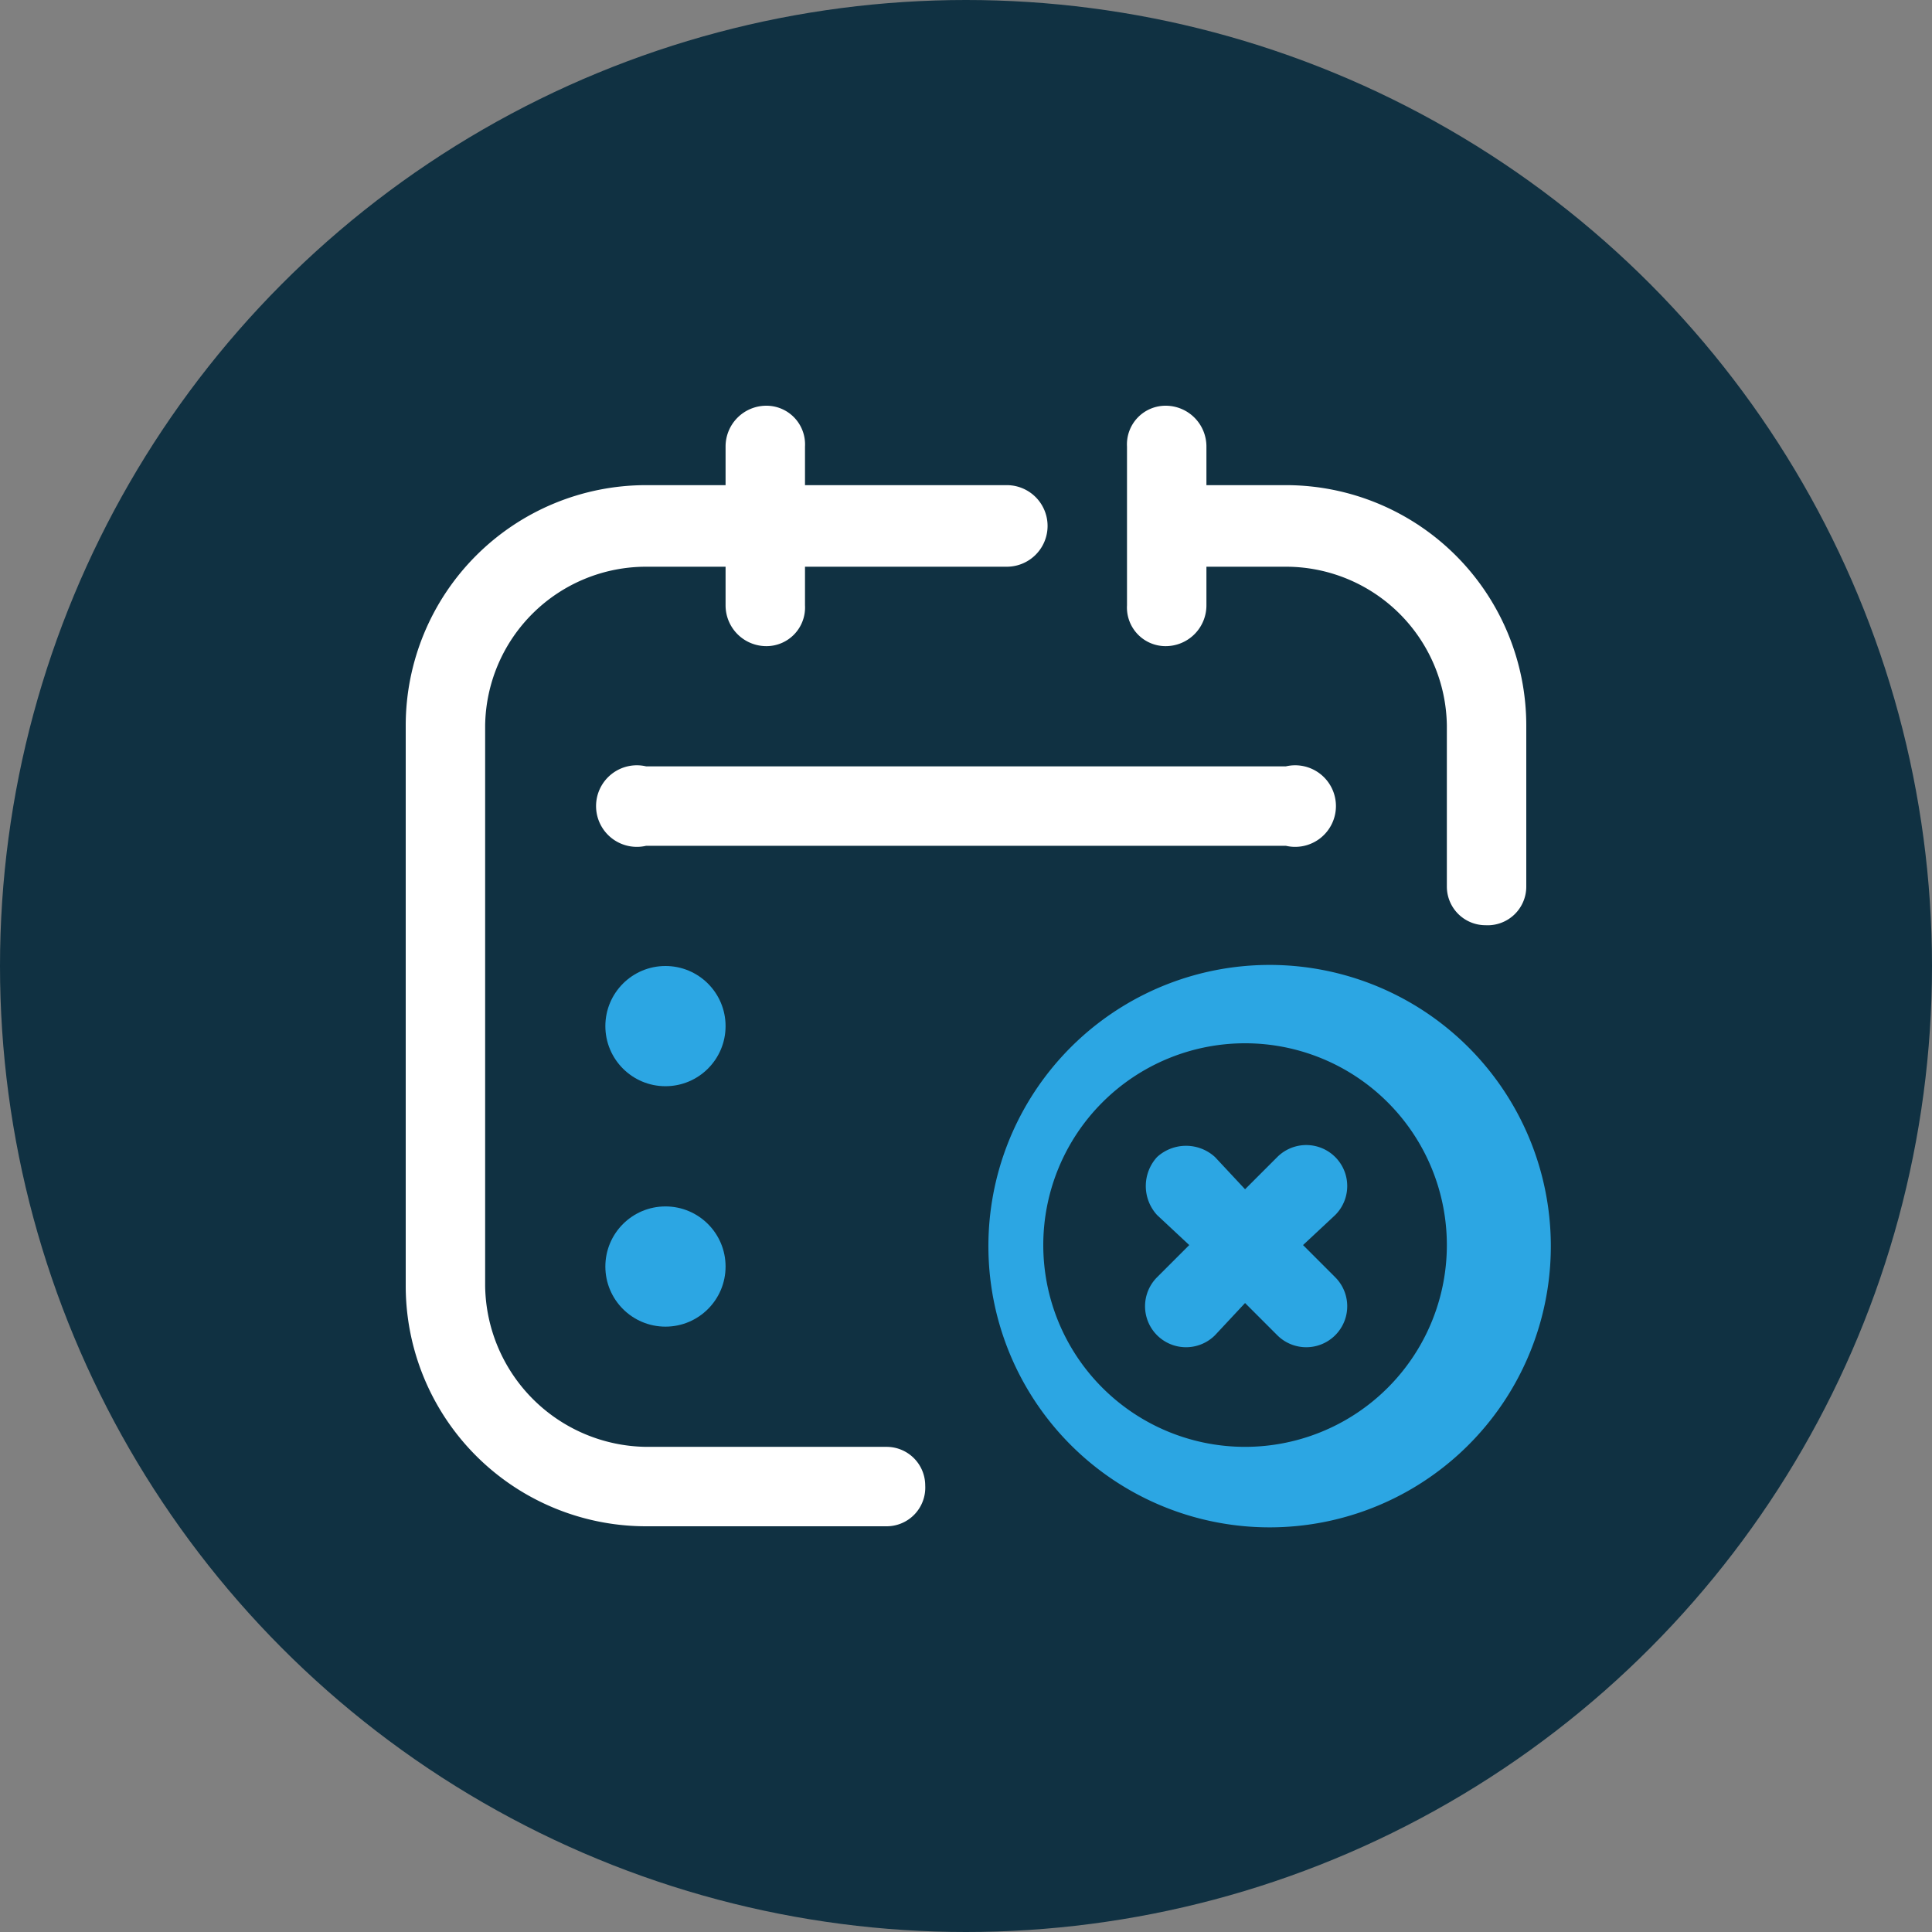 <svg xmlns="http://www.w3.org/2000/svg" viewBox="0 0 90 90"><rect x="0" y="0" width="90" height="90" fill="#808080" stroke="none"/><circle cx="45" cy="45" r="45" style="fill:#103142"/><path d="M35.7,18.9a1.8,1.8,0,0,1,1.8,1.9v1.8h9.4a1.9,1.9,0,0,1,0,3.8H37.5v1.8a1.8,1.8,0,0,1-1.8,1.9,1.9,1.9,0,0,1-1.9-1.9V26.4H30.1a7.5,7.5,0,0,0-7.5,7.4V59.9a7.6,7.6,0,0,0,7.5,7.5H41.3a1.8,1.8,0,0,1,1.8,1.8,1.8,1.8,0,0,1-1.8,1.9H30.1A11.2,11.2,0,0,1,18.9,59.9V33.8A11.2,11.2,0,0,1,30.1,22.6h3.7V20.8A1.9,1.9,0,0,1,35.7,18.9Z" style="fill:#fff;fill-rule:evenodd"/><path d="M54.3,18.9a1.9,1.9,0,0,1,1.9,1.9v1.8h3.7A11.2,11.2,0,0,1,71.1,33.8v7.5a1.8,1.8,0,0,1-1.9,1.8,1.8,1.8,0,0,1-1.8-1.8V33.8a7.5,7.5,0,0,0-7.5-7.4H56.2v1.8a1.9,1.9,0,0,1-1.9,1.9,1.8,1.8,0,0,1-1.8-1.9V20.8A1.8,1.8,0,0,1,54.3,18.9Z" style="fill:#fff;fill-rule:evenodd"/><path d="M30.1,35.7a1.9,1.9,0,1,0,0,3.7H59.9a1.9,1.9,0,1,0,0-3.7Z" style="fill:#fff;fill-rule:evenodd"/><path d="M53.9,53.9a2,2,0,0,1,2.7,0L58,55.4l1.5-1.5a1.9,1.9,0,0,1,2.7,2.7L60.7,58l1.5,1.5a1.9,1.9,0,0,1-2.7,2.7L58,60.7l-1.4,1.5a1.9,1.9,0,0,1-2.7-2.7L55.4,58l-1.5-1.4A2,2,0,0,1,53.9,53.9Z" style="fill:#2ca6e3;fill-rule:evenodd"/><circle cx="31" cy="47.8" r="2.8" style="fill:#2ca6e3"/><circle cx="31" cy="59" r="2.8" style="fill:#2ca6e3"/><path d="M58,45a13.1,13.1,0,0,0,0,26.1A13.1,13.1,0,1,0,58,45Zm0,22.4A9.4,9.4,0,1,1,67.4,58,9.4,9.4,0,0,1,58,67.4Z" style="fill:#2ca6e3;fill-rule:evenodd"/></svg>